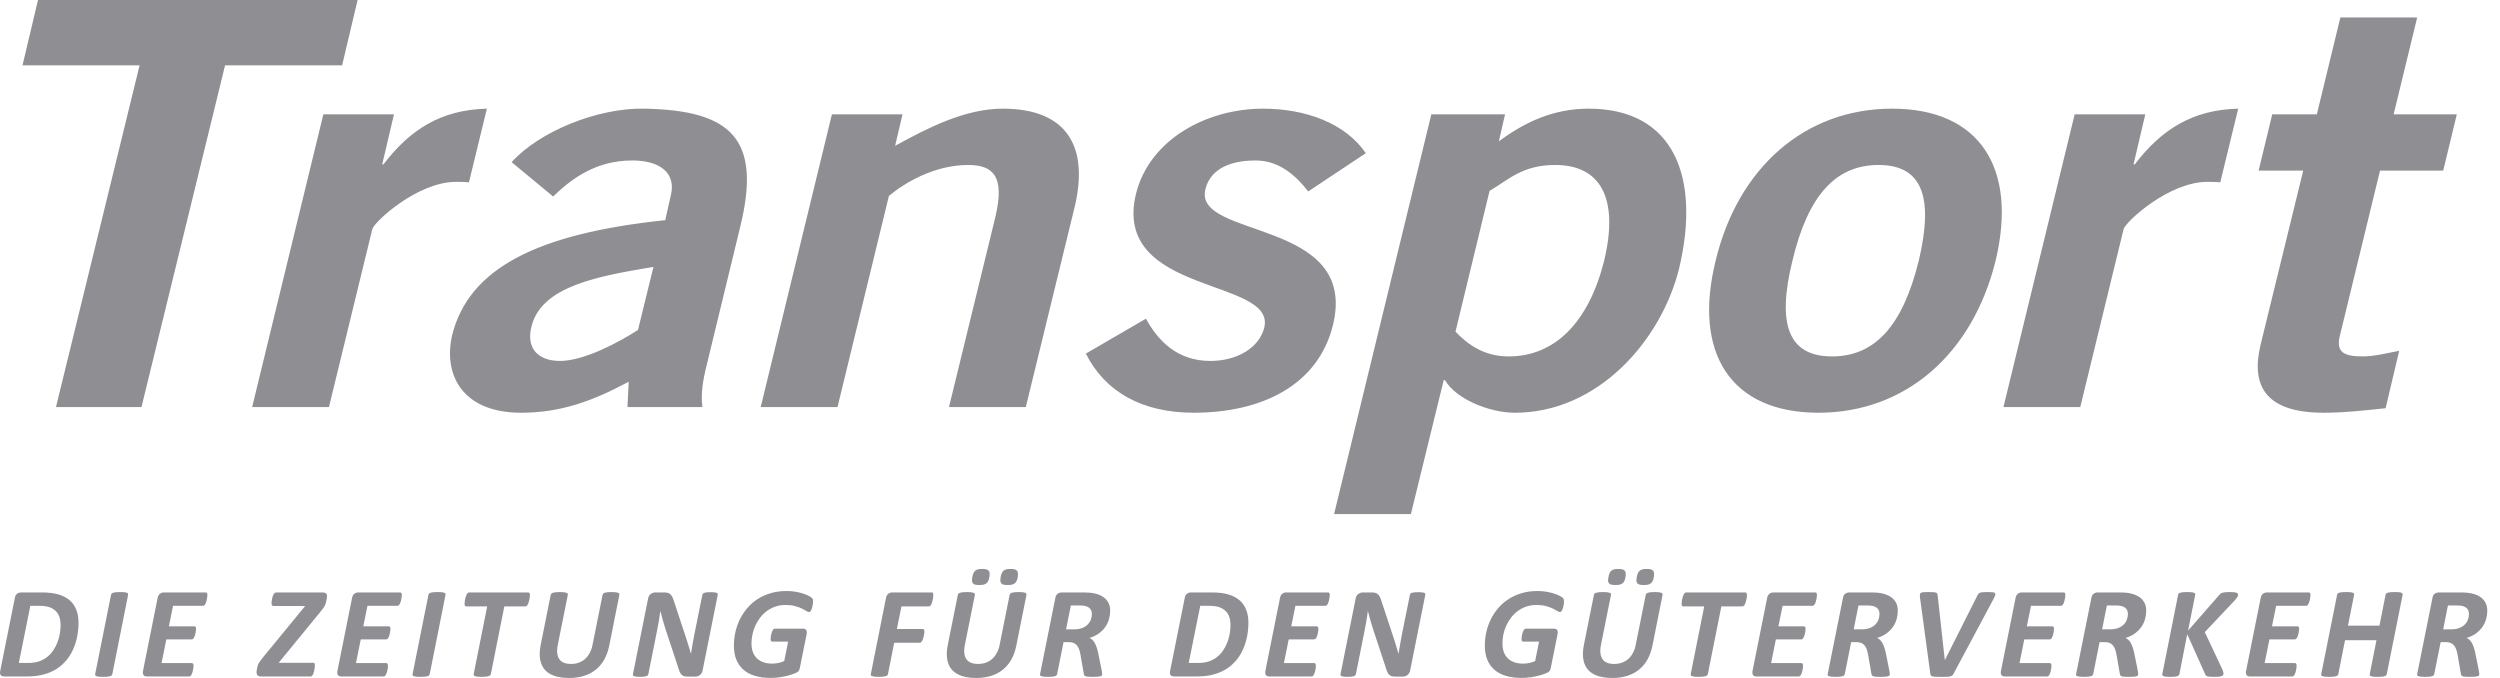 <svg width="118" height="32" viewBox="0 0 118 32" fill="none" xmlns="http://www.w3.org/2000/svg">
<path d="M116.491 29.237C116.461 29.322 116.414 29.399 116.348 29.468C116.283 29.538 116.197 29.594 116.091 29.638C115.985 29.682 115.855 29.704 115.702 29.704H115.318L115.542 28.579H115.999C116.095 28.579 116.177 28.589 116.246 28.608C116.314 28.628 116.37 28.655 116.413 28.691C116.456 28.727 116.487 28.769 116.506 28.818C116.526 28.867 116.535 28.921 116.535 28.978C116.535 29.066 116.521 29.152 116.491 29.237ZM117.314 28.445C117.257 28.336 117.175 28.246 117.069 28.175C116.963 28.103 116.834 28.05 116.684 28.015C116.534 27.98 116.366 27.963 116.18 27.963H115.116C115.043 27.963 114.978 27.983 114.922 28.023C114.865 28.063 114.829 28.128 114.813 28.218L114.089 31.823C114.083 31.845 114.085 31.864 114.095 31.879C114.106 31.895 114.125 31.907 114.153 31.918C114.182 31.928 114.221 31.935 114.271 31.941C114.321 31.946 114.385 31.948 114.463 31.948C114.541 31.948 114.606 31.946 114.659 31.941C114.712 31.936 114.756 31.928 114.789 31.918C114.823 31.907 114.848 31.894 114.865 31.878L114.895 31.823L115.199 30.308H115.45C115.536 30.308 115.61 30.321 115.672 30.347C115.735 30.372 115.788 30.411 115.83 30.463C115.873 30.515 115.908 30.58 115.936 30.658C115.964 30.735 115.985 30.825 116.002 30.927L116.155 31.807C116.16 31.832 116.166 31.853 116.175 31.872C116.184 31.89 116.203 31.905 116.232 31.916C116.26 31.928 116.301 31.936 116.353 31.941C116.405 31.946 116.474 31.948 116.56 31.948C116.652 31.948 116.728 31.947 116.788 31.942C116.848 31.938 116.896 31.931 116.931 31.922C116.966 31.913 116.989 31.902 117.002 31.887L117.023 31.835C117.023 31.81 117.02 31.78 117.015 31.745C117.01 31.709 117.003 31.669 116.995 31.624L116.833 30.817C116.789 30.617 116.735 30.459 116.669 30.344C116.602 30.228 116.52 30.151 116.422 30.112C116.599 30.057 116.75 29.984 116.874 29.892C116.998 29.799 117.098 29.696 117.176 29.582C117.253 29.467 117.31 29.346 117.346 29.217C117.382 29.088 117.4 28.959 117.4 28.828C117.4 28.68 117.371 28.553 117.314 28.445ZM113.405 28.07L113.397 28.015C113.388 27.999 113.369 27.986 113.34 27.975C113.312 27.965 113.272 27.957 113.221 27.952C113.17 27.947 113.105 27.945 113.028 27.945C112.95 27.945 112.885 27.947 112.832 27.952C112.779 27.957 112.736 27.965 112.703 27.975C112.67 27.986 112.646 27.999 112.629 28.015L112.599 28.07L112.311 29.53H110.824L111.115 28.07L111.107 28.015C111.098 27.999 111.079 27.986 111.051 27.975C111.022 27.965 110.982 27.957 110.931 27.952C110.88 27.947 110.816 27.945 110.738 27.945C110.66 27.945 110.595 27.947 110.542 27.952C110.488 27.957 110.446 27.965 110.413 27.975C110.38 27.986 110.356 27.999 110.339 28.015L110.312 28.07L109.561 31.823L109.567 31.878C109.577 31.894 109.596 31.907 109.625 31.918C109.654 31.928 109.693 31.935 109.743 31.941C109.793 31.946 109.858 31.948 109.938 31.948C110.015 31.948 110.08 31.946 110.133 31.941C110.185 31.936 110.228 31.928 110.261 31.918C110.295 31.907 110.32 31.894 110.337 31.878L110.367 31.823L110.686 30.216H112.17L111.851 31.823L111.857 31.878C111.867 31.894 111.886 31.907 111.914 31.918C111.941 31.928 111.98 31.935 112.032 31.941C112.083 31.946 112.147 31.948 112.225 31.948C112.302 31.948 112.368 31.946 112.421 31.941C112.474 31.936 112.517 31.928 112.55 31.918C112.582 31.907 112.607 31.894 112.623 31.878L112.654 31.823L113.405 28.07ZM108.975 27.963H107C106.933 27.963 106.872 27.983 106.816 28.023C106.761 28.063 106.724 28.128 106.706 28.218L106.013 31.675C106.005 31.721 106.004 31.759 106.01 31.791C106.016 31.822 106.028 31.849 106.045 31.87C106.063 31.892 106.085 31.907 106.111 31.916C106.138 31.925 106.167 31.93 106.2 31.93H108.193C108.219 31.93 108.243 31.92 108.263 31.899C108.284 31.879 108.302 31.852 108.317 31.818C108.332 31.784 108.345 31.748 108.355 31.709C108.365 31.67 108.374 31.632 108.381 31.594C108.388 31.556 108.393 31.522 108.395 31.492C108.397 31.461 108.398 31.438 108.398 31.424C108.398 31.383 108.392 31.352 108.38 31.331C108.368 31.309 108.349 31.298 108.325 31.298H106.89L107.117 30.179H108.315C108.34 30.179 108.362 30.169 108.383 30.149C108.403 30.128 108.421 30.102 108.436 30.069C108.452 30.036 108.464 30 108.475 29.962C108.485 29.923 108.493 29.885 108.499 29.847C108.506 29.809 108.51 29.775 108.513 29.746C108.516 29.716 108.518 29.694 108.518 29.68C108.518 29.643 108.512 29.614 108.499 29.594C108.487 29.574 108.467 29.563 108.438 29.563H107.237L107.433 28.595H108.849C108.874 28.595 108.896 28.583 108.918 28.561C108.939 28.538 108.958 28.51 108.973 28.476C108.989 28.443 109.001 28.405 109.012 28.364C109.022 28.324 109.03 28.284 109.036 28.247C109.042 28.209 109.047 28.174 109.05 28.144C109.053 28.113 109.055 28.092 109.055 28.079C109.054 28.002 109.028 27.963 108.975 27.963ZM105.621 28.017C105.61 28.002 105.59 27.988 105.561 27.977C105.532 27.966 105.492 27.957 105.44 27.952C105.388 27.947 105.321 27.945 105.239 27.945C105.16 27.945 105.093 27.947 105.04 27.952C104.987 27.957 104.942 27.965 104.905 27.975C104.868 27.986 104.838 28 104.815 28.018C104.791 28.037 104.769 28.058 104.749 28.083L103.277 29.766L103.614 28.071C103.618 28.048 103.615 28.029 103.605 28.014C103.595 27.998 103.576 27.986 103.547 27.976C103.518 27.965 103.479 27.958 103.429 27.953C103.379 27.948 103.315 27.945 103.237 27.945C103.158 27.945 103.092 27.948 103.04 27.953C102.988 27.958 102.945 27.965 102.911 27.976C102.877 27.986 102.852 27.998 102.836 28.014C102.82 28.029 102.811 28.048 102.808 28.071L102.06 31.82C102.054 31.842 102.056 31.861 102.066 31.876C102.076 31.892 102.096 31.905 102.125 31.916C102.153 31.927 102.192 31.935 102.242 31.941C102.292 31.946 102.358 31.948 102.437 31.948C102.515 31.948 102.58 31.946 102.632 31.941C102.684 31.936 102.727 31.927 102.761 31.916C102.794 31.905 102.819 31.891 102.836 31.876C102.852 31.861 102.862 31.842 102.867 31.82L103.237 29.931L104.078 31.81C104.086 31.835 104.097 31.856 104.111 31.875C104.126 31.893 104.148 31.908 104.179 31.918C104.209 31.928 104.251 31.936 104.305 31.941C104.358 31.946 104.427 31.948 104.513 31.948C104.599 31.948 104.67 31.945 104.726 31.939C104.782 31.933 104.827 31.924 104.859 31.912C104.892 31.899 104.915 31.884 104.928 31.864C104.942 31.845 104.948 31.821 104.948 31.792C104.948 31.768 104.944 31.741 104.936 31.711C104.928 31.681 104.915 31.646 104.899 31.605L104.066 29.836L105.469 28.35C105.528 28.284 105.571 28.231 105.598 28.19C105.624 28.149 105.638 28.111 105.638 28.074C105.638 28.051 105.632 28.032 105.621 28.017ZM100.392 29.237C100.363 29.322 100.315 29.399 100.25 29.468C100.184 29.538 100.099 29.594 99.993 29.638C99.886 29.682 99.756 29.704 99.603 29.704H99.22L99.444 28.579H99.901C99.996 28.579 100.079 28.589 100.147 28.608C100.216 28.628 100.272 28.655 100.315 28.691C100.357 28.727 100.388 28.769 100.408 28.818C100.427 28.867 100.437 28.921 100.437 28.978C100.437 29.066 100.422 29.152 100.392 29.237ZM101.215 28.445C101.158 28.336 101.076 28.246 100.97 28.175C100.864 28.103 100.736 28.05 100.585 28.015C100.435 27.98 100.267 27.963 100.081 27.963H99.017C98.944 27.963 98.879 27.983 98.823 28.023C98.766 28.063 98.73 28.128 98.714 28.218L97.991 31.823C97.984 31.845 97.986 31.864 97.996 31.879C98.007 31.895 98.026 31.907 98.055 31.918C98.083 31.928 98.123 31.935 98.173 31.941C98.223 31.946 98.287 31.948 98.364 31.948C98.442 31.948 98.507 31.946 98.561 31.941C98.614 31.936 98.657 31.928 98.691 31.918C98.725 31.907 98.75 31.894 98.766 31.878L98.797 31.823L99.1 30.308H99.352C99.438 30.308 99.511 30.321 99.574 30.347C99.636 30.372 99.689 30.411 99.732 30.463C99.775 30.515 99.81 30.58 99.837 30.658C99.865 30.735 99.887 30.825 99.903 30.927L100.057 31.807C100.061 31.832 100.068 31.853 100.077 31.872C100.086 31.89 100.105 31.905 100.133 31.916C100.162 31.928 100.202 31.936 100.254 31.941C100.307 31.946 100.376 31.948 100.461 31.948C100.553 31.948 100.629 31.947 100.69 31.942C100.75 31.938 100.797 31.931 100.832 31.922C100.867 31.913 100.891 31.902 100.904 31.887L100.924 31.835C100.924 31.81 100.921 31.78 100.916 31.745C100.911 31.709 100.904 31.669 100.897 31.624L100.734 30.817C100.691 30.617 100.637 30.459 100.57 30.344C100.504 30.228 100.421 30.151 100.323 30.112C100.501 30.057 100.652 29.984 100.775 29.892C100.899 29.799 101 29.696 101.078 29.582C101.155 29.467 101.212 29.346 101.248 29.217C101.283 29.088 101.301 28.959 101.301 28.828C101.301 28.68 101.273 28.553 101.215 28.445ZM97.405 27.963H95.43C95.363 27.963 95.302 27.983 95.246 28.023C95.191 28.063 95.154 28.128 95.136 28.218L94.443 31.675C94.435 31.721 94.434 31.759 94.44 31.791C94.446 31.822 94.458 31.849 94.475 31.87C94.493 31.892 94.514 31.907 94.541 31.916C94.568 31.925 94.597 31.93 94.63 31.93H96.623C96.649 31.93 96.673 31.92 96.693 31.899C96.713 31.879 96.731 31.852 96.747 31.818C96.762 31.784 96.775 31.748 96.785 31.709C96.795 31.67 96.804 31.632 96.811 31.594C96.818 31.556 96.823 31.522 96.825 31.492C96.827 31.461 96.828 31.438 96.828 31.424C96.828 31.383 96.822 31.352 96.81 31.331C96.797 31.309 96.779 31.298 96.754 31.298H95.32L95.546 30.179H96.745C96.77 30.179 96.792 30.169 96.812 30.149C96.833 30.128 96.851 30.102 96.866 30.069C96.882 30.036 96.894 30 96.904 29.962C96.915 29.923 96.923 29.885 96.929 29.847C96.935 29.809 96.94 29.775 96.943 29.746C96.946 29.716 96.948 29.694 96.948 29.68C96.948 29.643 96.942 29.614 96.929 29.594C96.917 29.574 96.897 29.563 96.868 29.563H95.666L95.863 28.595H97.279C97.303 28.595 97.326 28.583 97.348 28.561C97.369 28.538 97.388 28.51 97.403 28.476C97.418 28.443 97.431 28.405 97.441 28.364C97.451 28.324 97.46 28.284 97.466 28.247C97.472 28.209 97.477 28.174 97.48 28.144C97.483 28.113 97.485 28.092 97.485 28.079C97.484 28.002 97.457 27.963 97.405 27.963ZM94.093 28.273C94.132 28.199 94.159 28.14 94.173 28.097C94.187 28.053 94.185 28.02 94.167 27.997C94.148 27.974 94.112 27.96 94.057 27.954C94.001 27.948 93.925 27.945 93.827 27.945C93.735 27.945 93.66 27.947 93.604 27.951C93.548 27.955 93.503 27.962 93.469 27.972C93.436 27.983 93.41 27.997 93.391 28.017C93.373 28.036 93.356 28.06 93.342 28.089L91.8 31.154H91.794L91.457 28.101C91.453 28.068 91.447 28.042 91.439 28.021C91.431 28.001 91.412 27.985 91.382 27.974C91.353 27.963 91.309 27.955 91.254 27.951C91.197 27.947 91.119 27.945 91.019 27.945C90.919 27.945 90.841 27.947 90.784 27.952C90.728 27.957 90.687 27.969 90.66 27.986C90.633 28.004 90.619 28.029 90.617 28.063C90.615 28.097 90.617 28.141 90.623 28.196L91.108 31.78C91.112 31.819 91.12 31.849 91.133 31.872C91.147 31.894 91.172 31.911 91.209 31.922C91.245 31.934 91.3 31.941 91.371 31.944C91.443 31.947 91.538 31.948 91.659 31.948C91.764 31.948 91.848 31.947 91.912 31.944C91.977 31.941 92.028 31.934 92.067 31.922C92.106 31.911 92.136 31.895 92.156 31.873C92.176 31.852 92.196 31.824 92.214 31.789L94.093 28.273ZM88.667 29.237C88.638 29.322 88.59 29.399 88.525 29.468C88.46 29.538 88.374 29.594 88.268 29.638C88.161 29.682 88.031 29.704 87.878 29.704H87.495L87.719 28.579H88.176C88.272 28.579 88.354 28.589 88.423 28.608C88.491 28.628 88.547 28.655 88.589 28.691C88.632 28.727 88.664 28.769 88.683 28.818C88.702 28.867 88.712 28.921 88.712 28.978C88.712 29.066 88.697 29.152 88.667 29.237ZM89.491 28.445C89.433 28.336 89.352 28.246 89.245 28.175C89.139 28.103 89.011 28.05 88.86 28.015C88.71 27.98 88.542 27.963 88.356 27.963H87.292C87.219 27.963 87.154 27.983 87.098 28.023C87.042 28.063 87.005 28.128 86.989 28.218L86.266 31.823C86.26 31.845 86.261 31.864 86.272 31.879C86.282 31.895 86.301 31.907 86.33 31.918C86.359 31.928 86.398 31.935 86.448 31.941C86.498 31.946 86.562 31.948 86.639 31.948C86.717 31.948 86.782 31.946 86.836 31.941C86.889 31.936 86.932 31.928 86.966 31.918C87 31.907 87.025 31.894 87.041 31.878L87.072 31.823L87.375 30.308H87.627C87.712 30.308 87.787 30.321 87.849 30.347C87.911 30.372 87.964 30.411 88.007 30.463C88.05 30.515 88.085 30.58 88.112 30.658C88.14 30.735 88.162 30.825 88.178 30.927L88.332 31.807C88.336 31.832 88.342 31.853 88.352 31.872C88.361 31.89 88.38 31.905 88.408 31.916C88.437 31.928 88.477 31.936 88.529 31.941C88.582 31.946 88.65 31.948 88.736 31.948C88.828 31.948 88.904 31.947 88.964 31.942C89.025 31.938 89.072 31.931 89.107 31.922C89.142 31.913 89.166 31.902 89.179 31.887L89.199 31.835C89.199 31.81 89.196 31.78 89.191 31.745C89.186 31.709 89.179 31.669 89.171 31.624L89.009 30.817C88.966 30.617 88.911 30.459 88.845 30.344C88.778 30.228 88.696 30.151 88.598 30.112C88.776 30.057 88.927 29.984 89.05 29.892C89.174 29.799 89.275 29.696 89.352 29.582C89.43 29.467 89.487 29.346 89.522 29.217C89.558 29.088 89.576 28.959 89.576 28.828C89.576 28.68 89.548 28.553 89.491 28.445ZM85.68 27.963H83.705C83.638 27.963 83.577 27.983 83.521 28.023C83.466 28.063 83.429 28.128 83.411 28.218L82.718 31.675C82.71 31.721 82.709 31.759 82.715 31.791C82.721 31.822 82.733 31.849 82.75 31.87C82.768 31.892 82.79 31.907 82.816 31.916C82.843 31.925 82.872 31.93 82.905 31.93H84.897C84.924 31.93 84.948 31.92 84.968 31.899C84.988 31.879 85.006 31.852 85.022 31.818C85.037 31.784 85.05 31.748 85.06 31.709C85.07 31.67 85.079 31.632 85.086 31.594C85.093 31.556 85.098 31.522 85.1 31.492C85.102 31.461 85.103 31.438 85.103 31.424C85.103 31.383 85.097 31.352 85.085 31.331C85.073 31.309 85.054 31.298 85.029 31.298H83.595L83.821 30.179H85.02C85.045 30.179 85.067 30.169 85.088 30.149C85.108 30.128 85.126 30.102 85.141 30.069C85.157 30.036 85.169 30 85.18 29.962C85.19 29.923 85.198 29.885 85.204 29.847C85.21 29.809 85.215 29.775 85.218 29.746C85.222 29.716 85.223 29.694 85.223 29.68C85.223 29.643 85.217 29.614 85.205 29.594C85.192 29.574 85.172 29.563 85.143 29.563H83.941L84.138 28.595H85.554C85.578 28.595 85.601 28.583 85.623 28.561C85.644 28.538 85.662 28.51 85.678 28.476C85.693 28.443 85.706 28.405 85.716 28.364C85.726 28.324 85.735 28.284 85.741 28.247C85.747 28.209 85.751 28.174 85.755 28.144C85.758 28.113 85.76 28.092 85.76 28.079C85.759 28.002 85.733 27.963 85.68 27.963ZM82.436 27.997C82.422 27.974 82.404 27.963 82.379 27.963H79.584C79.559 27.963 79.537 27.974 79.516 27.995C79.496 28.017 79.478 28.045 79.461 28.08C79.445 28.115 79.431 28.153 79.419 28.195C79.408 28.237 79.399 28.278 79.392 28.317C79.385 28.357 79.38 28.393 79.377 28.425C79.373 28.456 79.372 28.48 79.372 28.497C79.372 28.536 79.377 28.566 79.389 28.589C79.4 28.611 79.421 28.622 79.452 28.622H80.439L79.801 31.82L79.809 31.875C79.818 31.891 79.836 31.904 79.864 31.915C79.891 31.925 79.931 31.933 79.982 31.939C80.033 31.945 80.097 31.948 80.175 31.948C80.255 31.948 80.321 31.945 80.373 31.939C80.425 31.933 80.468 31.925 80.501 31.915C80.535 31.904 80.56 31.891 80.577 31.875L80.61 31.82L81.248 28.622H82.244C82.269 28.622 82.292 28.611 82.314 28.589C82.335 28.566 82.353 28.538 82.368 28.503C82.384 28.468 82.397 28.43 82.408 28.388C82.42 28.346 82.429 28.306 82.436 28.267C82.443 28.228 82.448 28.193 82.451 28.161C82.455 28.129 82.456 28.106 82.456 28.092C82.456 28.051 82.449 28.019 82.436 27.997ZM76.734 27.056C76.729 27.005 76.713 26.964 76.685 26.935C76.658 26.905 76.62 26.884 76.572 26.872C76.524 26.859 76.463 26.854 76.39 26.854C76.312 26.854 76.246 26.859 76.192 26.872C76.138 26.884 76.093 26.905 76.057 26.935C76.021 26.964 75.992 27.005 75.97 27.056C75.947 27.107 75.93 27.17 75.918 27.246C75.903 27.317 75.898 27.377 75.902 27.423C75.906 27.471 75.922 27.508 75.948 27.537C75.975 27.565 76.013 27.585 76.062 27.597C76.111 27.608 76.174 27.613 76.252 27.613C76.323 27.613 76.386 27.608 76.44 27.597C76.494 27.585 76.54 27.565 76.578 27.537C76.616 27.508 76.646 27.471 76.668 27.423C76.691 27.377 76.708 27.317 76.721 27.246C76.735 27.17 76.74 27.107 76.734 27.056ZM78.071 27.056C78.066 27.005 78.05 26.964 78.024 26.935C77.997 26.905 77.959 26.884 77.91 26.872C77.861 26.859 77.8 26.854 77.726 26.854C77.648 26.854 77.583 26.859 77.53 26.872C77.477 26.884 77.431 26.905 77.395 26.935C77.358 26.964 77.329 27.005 77.307 27.056C77.286 27.107 77.268 27.17 77.254 27.246C77.241 27.317 77.237 27.377 77.241 27.423C77.246 27.471 77.261 27.508 77.287 27.537C77.314 27.565 77.351 27.585 77.399 27.597C77.447 27.608 77.51 27.613 77.588 27.613C77.661 27.613 77.725 27.608 77.778 27.597C77.831 27.585 77.876 27.565 77.914 27.537C77.952 27.508 77.982 27.471 78.006 27.423C78.03 27.377 78.047 27.317 78.06 27.246C78.073 27.17 78.076 27.107 78.071 27.056ZM78.474 28.073L78.466 28.018C78.457 28.002 78.438 27.988 78.41 27.978C78.382 27.968 78.343 27.96 78.294 27.954C78.245 27.948 78.181 27.945 78.103 27.945C78.026 27.945 77.96 27.948 77.907 27.954C77.854 27.96 77.812 27.968 77.78 27.978C77.748 27.988 77.725 28.002 77.71 28.018L77.68 28.073L77.205 30.446C77.177 30.587 77.132 30.713 77.072 30.823C77.012 30.934 76.939 31.027 76.853 31.104C76.767 31.18 76.668 31.238 76.557 31.278C76.445 31.318 76.324 31.338 76.194 31.338C76.065 31.338 75.954 31.321 75.862 31.285C75.77 31.249 75.697 31.194 75.644 31.119C75.589 31.044 75.555 30.95 75.54 30.835C75.526 30.721 75.535 30.585 75.568 30.428L76.04 28.073L76.032 28.018C76.023 28.002 76.005 27.988 75.976 27.978C75.948 27.968 75.908 27.96 75.856 27.954C75.805 27.948 75.741 27.945 75.663 27.945C75.584 27.945 75.517 27.948 75.466 27.954C75.414 27.96 75.37 27.968 75.337 27.978C75.303 27.988 75.279 28.002 75.263 28.018L75.234 28.073L74.762 30.428C74.709 30.687 74.699 30.916 74.731 31.113C74.764 31.31 74.837 31.474 74.949 31.605C75.062 31.736 75.214 31.834 75.407 31.901C75.6 31.967 75.832 32 76.102 32C76.355 32 76.586 31.968 76.796 31.904C77.005 31.84 77.191 31.743 77.352 31.614C77.514 31.486 77.649 31.326 77.757 31.135C77.865 30.944 77.945 30.721 77.996 30.468L78.474 28.073ZM73.809 28.288C73.801 28.262 73.785 28.238 73.761 28.216C73.738 28.195 73.691 28.164 73.619 28.126C73.547 28.087 73.459 28.05 73.354 28.017C73.248 27.983 73.129 27.954 72.996 27.931C72.863 27.907 72.722 27.896 72.573 27.896C72.303 27.896 72.055 27.93 71.828 27.996C71.602 28.062 71.395 28.154 71.211 28.273C71.025 28.391 70.863 28.532 70.723 28.694C70.583 28.857 70.466 29.034 70.371 29.225C70.275 29.416 70.204 29.618 70.156 29.83C70.108 30.043 70.084 30.259 70.084 30.48C70.084 30.725 70.121 30.942 70.197 31.13C70.273 31.317 70.384 31.477 70.53 31.607C70.676 31.736 70.857 31.834 71.074 31.899C71.291 31.965 71.541 31.997 71.825 31.997C71.976 31.997 72.124 31.986 72.269 31.964C72.415 31.941 72.546 31.914 72.663 31.881C72.781 31.848 72.88 31.815 72.962 31.781C73.044 31.747 73.096 31.718 73.118 31.694C73.139 31.672 73.155 31.646 73.168 31.619C73.18 31.591 73.19 31.558 73.198 31.519L73.517 29.931C73.533 29.849 73.527 29.786 73.499 29.741C73.47 29.696 73.422 29.674 73.354 29.674H72.015C71.992 29.674 71.972 29.683 71.953 29.701C71.935 29.72 71.918 29.743 71.903 29.772C71.888 29.8 71.875 29.833 71.865 29.87C71.854 29.906 71.846 29.943 71.839 29.979C71.832 30.014 71.826 30.049 71.822 30.081C71.817 30.114 71.816 30.14 71.816 30.161C71.816 30.204 71.823 30.235 71.837 30.255C71.852 30.274 71.871 30.284 71.895 30.284H72.644L72.46 31.2C72.376 31.241 72.285 31.272 72.187 31.292C72.089 31.313 71.989 31.323 71.89 31.323C71.74 31.323 71.605 31.302 71.485 31.262C71.364 31.221 71.261 31.16 71.177 31.081C71.092 31.001 71.027 30.902 70.982 30.783C70.937 30.665 70.915 30.527 70.915 30.369C70.915 30.229 70.93 30.085 70.96 29.94C70.991 29.795 71.037 29.655 71.1 29.521C71.162 29.386 71.239 29.26 71.33 29.142C71.421 29.024 71.526 28.922 71.645 28.835C71.765 28.748 71.897 28.68 72.043 28.63C72.188 28.58 72.347 28.555 72.521 28.555C72.695 28.555 72.845 28.572 72.971 28.607C73.098 28.642 73.205 28.68 73.293 28.723C73.381 28.766 73.453 28.805 73.508 28.84C73.563 28.875 73.606 28.892 73.637 28.892L73.691 28.863C73.708 28.843 73.724 28.818 73.738 28.787C73.752 28.757 73.764 28.723 73.775 28.685C73.785 28.647 73.793 28.609 73.801 28.571C73.808 28.534 73.813 28.498 73.816 28.465C73.819 28.433 73.82 28.406 73.82 28.386C73.821 28.348 73.817 28.315 73.809 28.288ZM67.275 28.07L67.269 28.017C67.261 28.001 67.244 27.989 67.22 27.98C67.196 27.971 67.16 27.964 67.113 27.958C67.066 27.953 67.007 27.951 66.935 27.951C66.863 27.951 66.804 27.953 66.757 27.958C66.71 27.963 66.672 27.971 66.642 27.98C66.613 27.989 66.591 28.001 66.576 28.017L66.549 28.07L66.172 29.94C66.143 30.087 66.115 30.239 66.088 30.396C66.06 30.552 66.035 30.703 66.012 30.851H66.006C65.971 30.738 65.938 30.626 65.907 30.514C65.875 30.401 65.84 30.288 65.801 30.174L65.209 28.386C65.187 28.309 65.163 28.243 65.137 28.19C65.112 28.137 65.082 28.094 65.049 28.06C65.014 28.026 64.974 28.002 64.925 27.986C64.878 27.971 64.82 27.963 64.752 27.963H64.332C64.251 27.963 64.177 27.987 64.112 28.035C64.046 28.083 64.005 28.155 63.986 28.252L63.272 31.82L63.273 31.875C63.28 31.891 63.296 31.904 63.321 31.915C63.345 31.925 63.381 31.933 63.426 31.939C63.472 31.945 63.532 31.948 63.603 31.948C63.674 31.948 63.734 31.945 63.782 31.939C63.83 31.933 63.869 31.925 63.9 31.915C63.931 31.904 63.954 31.891 63.969 31.875L63.998 31.82L64.403 29.793C64.436 29.636 64.465 29.479 64.492 29.323C64.518 29.166 64.542 29.007 64.562 28.846H64.568C64.603 28.983 64.639 29.121 64.677 29.26C64.715 29.399 64.756 29.537 64.801 29.674L65.387 31.445C65.415 31.544 65.443 31.624 65.469 31.688C65.496 31.751 65.526 31.801 65.56 31.838C65.594 31.875 65.634 31.9 65.681 31.915C65.728 31.929 65.788 31.936 65.862 31.936H66.205C66.246 31.936 66.285 31.93 66.323 31.919C66.361 31.908 66.396 31.89 66.428 31.866C66.459 31.841 66.487 31.81 66.51 31.774C66.534 31.737 66.55 31.695 66.558 31.648L67.275 28.07ZM62.685 27.963H60.711C60.644 27.963 60.582 27.983 60.527 28.023C60.472 28.063 60.435 28.128 60.417 28.218L59.724 31.675C59.715 31.721 59.715 31.759 59.721 31.791C59.727 31.822 59.739 31.849 59.756 31.87C59.773 31.892 59.795 31.907 59.822 31.916C59.848 31.925 59.878 31.93 59.91 31.93H61.903C61.93 31.93 61.953 31.92 61.974 31.899C61.994 31.879 62.012 31.852 62.027 31.818C62.042 31.784 62.055 31.748 62.066 31.709C62.076 31.67 62.084 31.632 62.092 31.594C62.099 31.556 62.103 31.522 62.105 31.492C62.107 31.461 62.108 31.438 62.108 31.424C62.108 31.383 62.103 31.352 62.09 31.331C62.078 31.309 62.06 31.298 62.035 31.298H60.6L60.827 30.179H62.026C62.05 30.179 62.073 30.169 62.093 30.149C62.113 30.128 62.132 30.102 62.147 30.069C62.162 30.036 62.175 30 62.185 29.962C62.195 29.923 62.203 29.885 62.209 29.847C62.216 29.809 62.22 29.775 62.224 29.746C62.227 29.716 62.228 29.694 62.228 29.68C62.228 29.643 62.222 29.614 62.21 29.594C62.197 29.574 62.177 29.563 62.148 29.563H60.947L61.143 28.595H62.559C62.584 28.595 62.607 28.583 62.628 28.561C62.65 28.538 62.668 28.51 62.684 28.476C62.699 28.443 62.711 28.405 62.721 28.364C62.732 28.324 62.74 28.284 62.746 28.247C62.752 28.209 62.757 28.174 62.76 28.144C62.763 28.113 62.765 28.092 62.765 28.079C62.765 28.002 62.738 27.963 62.685 27.963ZM58.045 29.897C58.023 30.037 57.986 30.173 57.936 30.305C57.886 30.438 57.822 30.564 57.743 30.683C57.664 30.803 57.569 30.909 57.458 31C57.347 31.09 57.218 31.162 57.072 31.214C56.926 31.266 56.745 31.292 56.531 31.292H56.108L56.651 28.595H57.07C57.275 28.595 57.438 28.617 57.559 28.662C57.681 28.707 57.781 28.769 57.858 28.849C57.936 28.928 57.992 29.024 58.027 29.134C58.062 29.244 58.079 29.364 58.079 29.492C58.079 29.624 58.068 29.759 58.045 29.897ZM58.819 28.777C58.749 28.598 58.643 28.449 58.5 28.328C58.358 28.207 58.182 28.116 57.97 28.055C57.759 27.994 57.495 27.963 57.181 27.963H56.224C56.149 27.963 56.083 27.983 56.028 28.023C55.973 28.063 55.937 28.128 55.921 28.218L55.228 31.675C55.218 31.725 55.216 31.765 55.223 31.798C55.23 31.831 55.244 31.857 55.263 31.876C55.283 31.896 55.307 31.91 55.337 31.918C55.366 31.926 55.398 31.93 55.43 31.93H56.439C56.719 31.93 56.96 31.907 57.162 31.863C57.364 31.818 57.547 31.755 57.708 31.674C57.869 31.593 58.012 31.498 58.136 31.387C58.259 31.277 58.366 31.158 58.456 31.03C58.546 30.902 58.621 30.769 58.681 30.629C58.742 30.488 58.789 30.348 58.825 30.206C58.861 30.064 58.887 29.924 58.902 29.787C58.917 29.65 58.925 29.52 58.925 29.398C58.925 29.163 58.89 28.956 58.819 28.777ZM51.492 29.237C51.462 29.322 51.414 29.399 51.349 29.468C51.283 29.538 51.198 29.594 51.092 29.638C50.985 29.682 50.855 29.704 50.702 29.704H50.319L50.543 28.579H50.999C51.096 28.579 51.178 28.589 51.246 28.608C51.315 28.628 51.37 28.655 51.413 28.691C51.456 28.727 51.487 28.769 51.507 28.818C51.526 28.867 51.536 28.921 51.536 28.978C51.536 29.066 51.521 29.152 51.492 29.237ZM52.315 28.445C52.257 28.336 52.176 28.246 52.069 28.175C51.963 28.103 51.835 28.05 51.684 28.015C51.534 27.98 51.366 27.963 51.18 27.963H50.117C50.043 27.963 49.978 27.983 49.922 28.023C49.866 28.063 49.829 28.128 49.813 28.218L49.09 31.823C49.084 31.845 49.086 31.864 49.096 31.879C49.106 31.895 49.126 31.907 49.154 31.918C49.183 31.928 49.222 31.935 49.272 31.941C49.322 31.946 49.386 31.948 49.464 31.948C49.541 31.948 49.607 31.946 49.66 31.941C49.713 31.936 49.756 31.928 49.79 31.918C49.824 31.907 49.849 31.894 49.865 31.878L49.896 31.823L50.199 30.308H50.451C50.537 30.308 50.611 30.321 50.673 30.347C50.735 30.372 50.788 30.411 50.831 30.463C50.874 30.515 50.909 30.58 50.937 30.658C50.964 30.735 50.986 30.825 51.003 30.927L51.156 31.807C51.16 31.832 51.167 31.853 51.176 31.872C51.185 31.89 51.204 31.905 51.233 31.916C51.261 31.928 51.301 31.936 51.353 31.941C51.406 31.946 51.475 31.948 51.56 31.948C51.652 31.948 51.728 31.947 51.789 31.942C51.849 31.938 51.897 31.931 51.931 31.922C51.966 31.913 51.99 31.902 52.004 31.887L52.023 31.835C52.023 31.81 52.021 31.78 52.016 31.745C52.011 31.709 52.004 31.669 51.996 31.624L51.833 30.817C51.79 30.617 51.736 30.459 51.669 30.344C51.603 30.228 51.521 30.151 51.422 30.112C51.6 30.057 51.751 29.984 51.875 29.892C51.998 29.799 52.099 29.696 52.177 29.582C52.254 29.467 52.311 29.346 52.347 29.217C52.383 29.088 52.401 28.959 52.401 28.828C52.401 28.68 52.372 28.553 52.315 28.445ZM46.71 27.056C46.705 27.005 46.689 26.964 46.661 26.935C46.633 26.905 46.596 26.884 46.548 26.872C46.499 26.859 46.439 26.854 46.365 26.854C46.288 26.854 46.222 26.859 46.167 26.872C46.113 26.884 46.068 26.905 46.032 26.935C45.997 26.964 45.968 27.005 45.945 27.056C45.923 27.107 45.906 27.17 45.893 27.246C45.879 27.317 45.874 27.377 45.878 27.423C45.882 27.471 45.897 27.508 45.924 27.537C45.95 27.565 45.988 27.585 46.037 27.597C46.086 27.608 46.15 27.613 46.227 27.613C46.299 27.613 46.362 27.608 46.416 27.597C46.47 27.585 46.516 27.565 46.554 27.537C46.592 27.508 46.622 27.471 46.644 27.423C46.667 27.377 46.684 27.317 46.696 27.246C46.711 27.17 46.715 27.107 46.71 27.056ZM48.047 27.056C48.041 27.005 48.026 26.964 47.999 26.935C47.972 26.905 47.935 26.884 47.886 26.872C47.837 26.859 47.775 26.854 47.702 26.854C47.624 26.854 47.559 26.859 47.505 26.872C47.452 26.884 47.407 26.905 47.371 26.935C47.334 26.964 47.305 27.005 47.283 27.056C47.262 27.107 47.244 27.17 47.23 27.246C47.217 27.317 47.213 27.377 47.217 27.423C47.221 27.471 47.237 27.508 47.264 27.537C47.29 27.565 47.327 27.585 47.375 27.597C47.423 27.608 47.486 27.613 47.564 27.613C47.637 27.613 47.701 27.608 47.754 27.597C47.807 27.585 47.852 27.565 47.89 27.537C47.928 27.508 47.959 27.471 47.982 27.423C48.006 27.377 48.024 27.317 48.036 27.246C48.048 27.17 48.052 27.107 48.047 27.056ZM48.45 28.073L48.442 28.018C48.433 28.002 48.414 27.988 48.385 27.978C48.357 27.968 48.318 27.96 48.269 27.954C48.22 27.948 48.157 27.945 48.079 27.945C48.001 27.945 47.936 27.948 47.883 27.954C47.83 27.96 47.787 27.968 47.755 27.978C47.724 27.988 47.7 28.002 47.685 28.018L47.656 28.073L47.181 30.446C47.152 30.587 47.108 30.713 47.047 30.823C46.987 30.934 46.914 31.027 46.828 31.104C46.742 31.18 46.644 31.238 46.532 31.278C46.421 31.318 46.3 31.338 46.169 31.338C46.04 31.338 45.93 31.321 45.838 31.285C45.746 31.249 45.673 31.194 45.619 31.119C45.565 31.044 45.53 30.95 45.516 30.835C45.502 30.721 45.511 30.585 45.544 30.428L46.016 28.073L46.008 28.018C45.999 28.002 45.98 27.988 45.951 27.978C45.923 27.968 45.883 27.96 45.832 27.954C45.781 27.948 45.717 27.945 45.639 27.945C45.559 27.945 45.493 27.948 45.441 27.954C45.389 27.96 45.346 27.968 45.312 27.978C45.278 27.988 45.254 28.002 45.239 28.018L45.21 28.073L44.738 30.428C44.684 30.687 44.674 30.916 44.707 31.113C44.739 31.31 44.812 31.474 44.924 31.605C45.037 31.736 45.19 31.834 45.383 31.901C45.576 31.967 45.807 32 46.077 32C46.331 32 46.562 31.968 46.771 31.904C46.981 31.84 47.166 31.743 47.328 31.614C47.489 31.486 47.624 31.326 47.733 31.135C47.841 30.944 47.92 30.721 47.971 30.468L48.45 28.073ZM44.038 27.997C44.029 27.974 44.007 27.963 43.972 27.963H42.114C42.047 27.963 41.986 27.983 41.931 28.023C41.876 28.063 41.839 28.128 41.82 28.218L41.103 31.816C41.097 31.839 41.099 31.858 41.109 31.875C41.119 31.891 41.139 31.904 41.167 31.915C41.196 31.925 41.235 31.933 41.285 31.939C41.335 31.945 41.4 31.948 41.48 31.948C41.558 31.948 41.623 31.945 41.676 31.939C41.729 31.933 41.773 31.925 41.806 31.915C41.84 31.904 41.865 31.891 41.882 31.875C41.898 31.858 41.908 31.839 41.912 31.816L42.206 30.336H43.417C43.444 30.336 43.467 30.325 43.488 30.302C43.508 30.279 43.526 30.251 43.542 30.218C43.557 30.184 43.57 30.146 43.581 30.104C43.593 30.062 43.602 30.023 43.609 29.985C43.616 29.947 43.622 29.912 43.626 29.88C43.63 29.848 43.632 29.826 43.632 29.811C43.632 29.774 43.626 29.745 43.614 29.723C43.601 29.7 43.581 29.689 43.552 29.689H42.332L42.547 28.622H43.843C43.87 28.622 43.894 28.61 43.914 28.588C43.934 28.566 43.952 28.537 43.968 28.501C43.983 28.465 43.996 28.426 44.006 28.384C44.016 28.343 44.025 28.302 44.032 28.263C44.039 28.225 44.044 28.189 44.047 28.158C44.05 28.126 44.052 28.104 44.052 28.092C44.052 28.051 44.047 28.019 44.038 27.997ZM38.364 28.288C38.356 28.262 38.34 28.238 38.317 28.216C38.293 28.195 38.246 28.164 38.174 28.126C38.103 28.087 38.014 28.05 37.909 28.017C37.804 27.983 37.685 27.954 37.552 27.931C37.419 27.907 37.278 27.896 37.129 27.896C36.859 27.896 36.611 27.93 36.384 27.996C36.157 28.062 35.951 28.154 35.766 28.273C35.581 28.391 35.419 28.532 35.279 28.694C35.139 28.857 35.022 29.034 34.926 29.225C34.831 29.416 34.76 29.618 34.712 29.83C34.664 30.043 34.64 30.259 34.64 30.48C34.64 30.725 34.678 30.942 34.753 31.13C34.829 31.317 34.94 31.477 35.086 31.607C35.232 31.736 35.413 31.834 35.63 31.899C35.846 31.965 36.097 31.997 36.381 31.997C36.532 31.997 36.68 31.986 36.825 31.964C36.971 31.941 37.102 31.914 37.219 31.881C37.337 31.848 37.436 31.815 37.518 31.781C37.6 31.747 37.652 31.718 37.674 31.694C37.695 31.672 37.711 31.646 37.724 31.619C37.736 31.591 37.746 31.558 37.754 31.519L38.073 29.931C38.089 29.849 38.083 29.786 38.055 29.741C38.026 29.696 37.978 29.674 37.911 29.674H36.571C36.548 29.674 36.528 29.683 36.51 29.701C36.491 29.72 36.474 29.743 36.459 29.772C36.444 29.8 36.431 29.833 36.421 29.87C36.411 29.906 36.402 29.943 36.395 29.979C36.387 30.014 36.382 30.049 36.378 30.081C36.374 30.114 36.372 30.14 36.372 30.161C36.372 30.204 36.379 30.235 36.393 30.255C36.407 30.274 36.427 30.284 36.451 30.284H37.2L37.016 31.2C36.932 31.241 36.841 31.272 36.743 31.292C36.645 31.313 36.545 31.323 36.445 31.323C36.296 31.323 36.161 31.302 36.041 31.262C35.92 31.221 35.817 31.16 35.733 31.081C35.648 31.001 35.583 30.902 35.538 30.783C35.493 30.665 35.47 30.527 35.47 30.369C35.47 30.229 35.486 30.085 35.517 29.94C35.547 29.795 35.593 29.655 35.656 29.521C35.718 29.386 35.795 29.26 35.886 29.142C35.977 29.024 36.082 28.922 36.202 28.835C36.321 28.749 36.453 28.68 36.599 28.63C36.744 28.58 36.903 28.555 37.077 28.555C37.25 28.555 37.401 28.572 37.527 28.607C37.654 28.642 37.761 28.68 37.849 28.723C37.937 28.766 38.009 28.805 38.064 28.84C38.119 28.875 38.162 28.892 38.193 28.892L38.246 28.863C38.264 28.843 38.28 28.818 38.294 28.787C38.308 28.757 38.32 28.723 38.331 28.685C38.341 28.647 38.349 28.609 38.357 28.571C38.364 28.534 38.369 28.498 38.372 28.465C38.375 28.433 38.377 28.406 38.377 28.386C38.377 28.348 38.373 28.315 38.364 28.288ZM33.879 28.07L33.873 28.017C33.865 28.001 33.848 27.989 33.824 27.98C33.799 27.971 33.763 27.964 33.717 27.958C33.669 27.953 33.61 27.951 33.539 27.951C33.467 27.951 33.408 27.953 33.361 27.958C33.314 27.963 33.276 27.971 33.246 27.98C33.216 27.989 33.194 28.001 33.18 28.017L33.153 28.07L32.775 29.94C32.747 30.087 32.719 30.239 32.691 30.396C32.663 30.552 32.638 30.703 32.616 30.851H32.61C32.575 30.738 32.542 30.626 32.51 30.514C32.479 30.401 32.443 30.288 32.404 30.174L31.813 28.386C31.79 28.309 31.766 28.243 31.741 28.19C31.715 28.137 31.686 28.094 31.652 28.06C31.618 28.026 31.577 28.002 31.529 27.986C31.481 27.971 31.424 27.963 31.356 27.963H30.936C30.854 27.963 30.781 27.987 30.715 28.035C30.65 28.083 30.608 28.155 30.59 28.252L29.875 31.82L29.877 31.875C29.884 31.891 29.9 31.904 29.925 31.915C29.949 31.925 29.984 31.933 30.03 31.939C30.076 31.945 30.135 31.948 30.207 31.948C30.278 31.948 30.338 31.945 30.386 31.939C30.434 31.933 30.473 31.925 30.504 31.915C30.535 31.904 30.558 31.891 30.573 31.875L30.602 31.82L31.007 29.793C31.039 29.636 31.069 29.479 31.096 29.323C31.122 29.166 31.145 29.007 31.166 28.846H31.172C31.207 28.983 31.243 29.121 31.281 29.26C31.319 29.399 31.36 29.537 31.405 29.674L31.991 31.445C32.019 31.544 32.047 31.624 32.073 31.688C32.1 31.751 32.13 31.801 32.164 31.838C32.197 31.875 32.238 31.9 32.285 31.915C32.332 31.929 32.392 31.936 32.466 31.936H32.809C32.85 31.936 32.889 31.93 32.927 31.919C32.965 31.908 33 31.89 33.031 31.866C33.063 31.841 33.091 31.81 33.114 31.774C33.138 31.737 33.154 31.695 33.162 31.648L33.879 28.07ZM29.235 28.073L29.228 28.018C29.219 28.002 29.2 27.988 29.171 27.978C29.142 27.968 29.104 27.96 29.055 27.954C29.006 27.948 28.942 27.945 28.865 27.945C28.787 27.945 28.722 27.948 28.669 27.954C28.615 27.96 28.573 27.968 28.541 27.978C28.509 27.988 28.486 28.002 28.471 28.018L28.442 28.073L27.966 30.446C27.938 30.587 27.893 30.713 27.833 30.823C27.773 30.934 27.7 31.027 27.614 31.104C27.528 31.18 27.43 31.238 27.318 31.278C27.207 31.318 27.086 31.338 26.955 31.338C26.826 31.338 26.716 31.321 26.624 31.285C26.532 31.249 26.459 31.194 26.404 31.119C26.35 31.044 26.316 30.95 26.302 30.835C26.288 30.721 26.297 30.585 26.329 30.428L26.802 28.073L26.794 28.018C26.785 28.002 26.766 27.988 26.737 27.978C26.709 27.968 26.669 27.96 26.618 27.954C26.567 27.948 26.502 27.945 26.425 27.945C26.345 27.945 26.279 27.948 26.227 27.954C26.175 27.96 26.132 27.968 26.098 27.978C26.064 27.988 26.04 28.002 26.024 28.018L25.995 28.073L25.523 30.428C25.47 30.687 25.46 30.916 25.492 31.113C25.525 31.31 25.598 31.474 25.71 31.605C25.823 31.736 25.975 31.834 26.169 31.901C26.361 31.967 26.593 32 26.863 32C27.116 32 27.348 31.968 27.557 31.904C27.767 31.84 27.952 31.743 28.114 31.614C28.275 31.486 28.41 31.326 28.518 31.135C28.627 30.944 28.706 30.721 28.757 30.468L29.235 28.073ZM24.992 27.997C24.979 27.974 24.96 27.963 24.935 27.963H22.14C22.115 27.963 22.093 27.974 22.072 27.995C22.052 28.017 22.034 28.045 22.017 28.08C22.001 28.115 21.987 28.153 21.976 28.195C21.964 28.237 21.955 28.278 21.948 28.317C21.941 28.357 21.936 28.393 21.933 28.425C21.93 28.456 21.928 28.48 21.928 28.497C21.928 28.536 21.934 28.566 21.945 28.589C21.956 28.611 21.977 28.622 22.008 28.622H22.995L22.357 31.82L22.365 31.875C22.374 31.891 22.393 31.904 22.42 31.915C22.448 31.925 22.487 31.933 22.538 31.939C22.589 31.945 22.654 31.948 22.731 31.948C22.811 31.948 22.877 31.945 22.929 31.939C22.981 31.933 23.024 31.925 23.058 31.915C23.092 31.904 23.116 31.891 23.133 31.875L23.167 31.82L23.804 28.622H24.8C24.825 28.622 24.848 28.611 24.869 28.589C24.891 28.566 24.909 28.538 24.925 28.503C24.94 28.468 24.953 28.43 24.964 28.388C24.976 28.346 24.985 28.306 24.992 28.267C24.999 28.228 25.004 28.193 25.007 28.161C25.011 28.129 25.012 28.106 25.012 28.092C25.012 28.051 25.006 28.019 24.992 27.997ZM21.03 28.07L21.022 28.015C21.013 27.999 20.993 27.986 20.964 27.975C20.934 27.965 20.894 27.957 20.844 27.952C20.794 27.947 20.73 27.945 20.653 27.945C20.575 27.945 20.51 27.947 20.458 27.952C20.406 27.957 20.363 27.965 20.329 27.975C20.295 27.986 20.27 27.999 20.252 28.015L20.224 28.07L19.472 31.823L19.479 31.878C19.489 31.894 19.508 31.907 19.537 31.918C19.565 31.928 19.605 31.935 19.655 31.941C19.705 31.946 19.77 31.948 19.849 31.948C19.927 31.948 19.992 31.946 20.046 31.941C20.099 31.936 20.142 31.928 20.176 31.918C20.21 31.907 20.235 31.894 20.251 31.878L20.282 31.823L21.03 28.07ZM18.886 27.963H16.912C16.844 27.963 16.783 27.983 16.728 28.023C16.673 28.063 16.636 28.128 16.618 28.218L15.925 31.675C15.917 31.721 15.916 31.759 15.922 31.791C15.928 31.822 15.94 31.849 15.957 31.87C15.974 31.892 15.996 31.907 16.023 31.916C16.049 31.925 16.079 31.93 16.112 31.93H18.104C18.131 31.93 18.155 31.92 18.175 31.899C18.195 31.879 18.213 31.852 18.229 31.818C18.244 31.784 18.257 31.748 18.267 31.709C18.277 31.67 18.286 31.632 18.293 31.594C18.3 31.556 18.305 31.522 18.307 31.492C18.309 31.461 18.31 31.438 18.31 31.424C18.31 31.383 18.304 31.352 18.291 31.331C18.279 31.309 18.261 31.298 18.236 31.298H16.802L17.028 30.179H18.227C18.252 30.179 18.274 30.169 18.294 30.149C18.315 30.128 18.333 30.102 18.348 30.069C18.363 30.036 18.376 30 18.386 29.962C18.396 29.923 18.405 29.885 18.411 29.847C18.417 29.809 18.422 29.775 18.425 29.746C18.428 29.716 18.429 29.694 18.429 29.68C18.429 29.643 18.423 29.614 18.411 29.594C18.399 29.574 18.378 29.563 18.35 29.563H17.148L17.344 28.595H18.76C18.785 28.595 18.808 28.583 18.829 28.561C18.851 28.538 18.869 28.51 18.884 28.476C18.9 28.443 18.913 28.405 18.923 28.364C18.933 28.324 18.941 28.284 18.947 28.247C18.954 28.209 18.958 28.174 18.961 28.144C18.964 28.113 18.966 28.092 18.966 28.079C18.966 28.002 18.939 27.963 18.886 27.963ZM13.043 27.963C13.012 27.963 12.985 27.974 12.961 27.995C12.938 28.017 12.918 28.044 12.902 28.076C12.885 28.109 12.871 28.146 12.86 28.185C12.849 28.225 12.84 28.264 12.834 28.302C12.828 28.34 12.823 28.375 12.82 28.406C12.817 28.438 12.816 28.46 12.816 28.472C12.816 28.56 12.848 28.604 12.914 28.604H14.404L12.423 31.016C12.379 31.071 12.341 31.119 12.313 31.157C12.284 31.196 12.26 31.23 12.241 31.258C12.222 31.287 12.207 31.313 12.196 31.335C12.186 31.357 12.177 31.38 12.169 31.402C12.163 31.423 12.156 31.449 12.149 31.48C12.142 31.512 12.135 31.544 12.128 31.576C12.12 31.607 12.115 31.638 12.112 31.668C12.109 31.697 12.108 31.72 12.108 31.736C12.108 31.792 12.124 31.838 12.158 31.875C12.192 31.911 12.246 31.93 12.319 31.93H14.658C14.683 31.93 14.706 31.919 14.727 31.898C14.748 31.876 14.766 31.849 14.781 31.815C14.795 31.781 14.807 31.744 14.818 31.704C14.828 31.665 14.836 31.625 14.844 31.585C14.851 31.545 14.855 31.509 14.857 31.478C14.859 31.446 14.861 31.422 14.861 31.405C14.861 31.365 14.855 31.334 14.844 31.313C14.832 31.293 14.812 31.283 14.784 31.283H13.153L15.124 28.877C15.169 28.821 15.206 28.774 15.234 28.735C15.263 28.697 15.287 28.662 15.305 28.632C15.323 28.603 15.338 28.576 15.348 28.551C15.358 28.527 15.366 28.503 15.372 28.478C15.391 28.419 15.406 28.355 15.418 28.286C15.431 28.218 15.437 28.167 15.437 28.134C15.437 28.077 15.419 28.034 15.383 28.006C15.347 27.977 15.301 27.963 15.244 27.963H13.043V27.963ZM9.709 27.963H7.735C7.667 27.963 7.606 27.983 7.551 28.023C7.496 28.063 7.459 28.128 7.441 28.218L6.748 31.675C6.74 31.721 6.739 31.759 6.745 31.791C6.751 31.822 6.763 31.849 6.78 31.87C6.797 31.892 6.819 31.907 6.846 31.916C6.873 31.925 6.902 31.93 6.935 31.93H8.927C8.954 31.93 8.977 31.92 8.998 31.899C9.018 31.879 9.036 31.852 9.052 31.818C9.067 31.784 9.08 31.748 9.09 31.709C9.1 31.67 9.109 31.632 9.116 31.594C9.123 31.556 9.128 31.522 9.13 31.492C9.132 31.461 9.133 31.438 9.133 31.424C9.133 31.383 9.127 31.352 9.115 31.331C9.102 31.309 9.084 31.298 9.059 31.298H7.625L7.851 30.179H9.05C9.075 30.179 9.097 30.169 9.117 30.149C9.138 30.128 9.156 30.102 9.171 30.069C9.187 30.036 9.199 30 9.209 29.962C9.22 29.923 9.228 29.885 9.234 29.847C9.24 29.809 9.245 29.775 9.248 29.746C9.251 29.716 9.252 29.694 9.252 29.68C9.252 29.643 9.246 29.614 9.234 29.594C9.222 29.574 9.201 29.563 9.173 29.563H7.971L8.167 28.595H9.584C9.608 28.595 9.631 28.583 9.653 28.561C9.674 28.538 9.692 28.51 9.708 28.476C9.723 28.443 9.736 28.405 9.746 28.364C9.756 28.324 9.764 28.284 9.77 28.247C9.777 28.209 9.781 28.174 9.784 28.144C9.787 28.113 9.789 28.092 9.789 28.079C9.789 28.002 9.762 27.963 9.709 27.963ZM6.048 28.07L6.04 28.015C6.031 27.999 6.012 27.986 5.982 27.975C5.952 27.965 5.913 27.957 5.862 27.952C5.812 27.947 5.748 27.945 5.671 27.945C5.593 27.945 5.528 27.947 5.476 27.952C5.424 27.957 5.381 27.965 5.347 27.975C5.314 27.986 5.288 27.999 5.271 28.015L5.242 28.07L4.491 31.823L4.497 31.878C4.507 31.894 4.526 31.907 4.555 31.918C4.583 31.928 4.623 31.935 4.673 31.941C4.723 31.946 4.788 31.948 4.868 31.948C4.945 31.948 5.011 31.946 5.064 31.941C5.117 31.936 5.16 31.928 5.194 31.918C5.228 31.907 5.253 31.894 5.269 31.878L5.3 31.823L6.048 28.07ZM2.826 29.897C2.804 30.037 2.767 30.173 2.717 30.305C2.667 30.438 2.603 30.564 2.524 30.683C2.446 30.803 2.35 30.909 2.239 31C2.128 31.09 1.999 31.162 1.853 31.214C1.707 31.266 1.527 31.292 1.312 31.292H0.889L1.431 28.595H1.851C2.056 28.595 2.219 28.617 2.34 28.662C2.462 28.707 2.561 28.769 2.639 28.849C2.717 28.928 2.773 29.024 2.808 29.134C2.843 29.244 2.86 29.364 2.86 29.492C2.86 29.624 2.849 29.759 2.826 29.897ZM3.6 28.777C3.53 28.598 3.423 28.449 3.282 28.328C3.139 28.207 2.963 28.116 2.751 28.055C2.539 27.994 2.277 27.963 1.962 27.963H1.005C0.93 27.963 0.864 27.983 0.809 28.023C0.754 28.063 0.718 28.128 0.702 28.218L0.009 31.675C-0.001 31.725 -0.003 31.765 0.004 31.798C0.012 31.831 0.025 31.857 0.044 31.876C0.064 31.896 0.088 31.91 0.118 31.918C0.148 31.926 0.179 31.93 0.211 31.93H1.22C1.5 31.93 1.741 31.907 1.943 31.863C2.146 31.818 2.327 31.755 2.489 31.674C2.65 31.593 2.793 31.498 2.917 31.387C3.04 31.277 3.147 31.158 3.237 31.03C3.327 30.902 3.402 30.769 3.462 30.629C3.522 30.488 3.571 30.348 3.606 30.206C3.642 30.064 3.668 29.924 3.683 29.787C3.698 29.65 3.706 29.52 3.706 29.398C3.706 29.163 3.671 28.956 3.6 28.777Z" fill="#8E8E93"/>
<path d="M107.25 5.395L106.607 8.053H108.712L106.695 16.291C106.227 18.258 106.987 19.481 109.677 19.481C110.671 19.481 111.577 19.374 112.6 19.268L113.243 16.557C112.688 16.663 112.074 16.823 111.518 16.823C110.612 16.823 110.261 16.61 110.437 15.866L112.337 8.052H115.319L115.962 5.395H112.98L114.091 0.824H110.466L109.355 5.395H107.25V5.395ZM98.188 19.215L100.234 10.817C100.322 10.471 102.369 8.584 104.181 8.584C104.444 8.584 104.649 8.584 104.795 8.611L105.643 5.129C103.479 5.182 102.018 6.113 100.761 7.76H100.702L101.258 5.395H97.925L94.563 19.215H98.188V19.215ZM80.978 12.305C79.896 16.69 81.708 19.481 85.831 19.481C89.953 19.481 93.11 16.69 94.192 12.305C95.244 7.92 93.431 5.129 89.309 5.129C85.187 5.129 82.03 7.92 80.978 12.305ZM90.566 12.305C89.806 15.388 88.49 16.823 86.474 16.823C84.456 16.823 83.843 15.388 84.603 12.305C85.334 9.222 86.649 7.787 88.666 7.787C90.683 7.787 91.297 9.222 90.566 12.305ZM70.307 9.01C71.213 8.478 71.856 7.787 73.406 7.787C75.569 7.787 76.417 9.381 75.716 12.305C74.985 15.228 73.376 16.823 71.213 16.823C70.044 16.823 69.284 16.265 68.699 15.653L70.307 9.01ZM62.969 24.264H66.594L68.144 17.939H68.202C68.699 18.817 70.278 19.481 71.506 19.481C75.423 19.481 78.405 16.079 79.253 12.677C80.276 8.372 79.019 5.129 74.985 5.129C73.347 5.129 72.002 5.741 70.746 6.671L71.038 5.395H67.559L62.969 24.264ZM64.466 7.229C63.502 5.82 61.631 5.129 59.613 5.129C56.982 5.129 54.264 6.564 53.62 9.142C52.451 13.953 60.257 13.102 59.672 15.468C59.438 16.398 58.415 17.036 57.128 17.036C55.579 17.036 54.673 16.105 54.088 15.042L51.252 16.69C52.159 18.497 53.913 19.481 56.339 19.481C59.526 19.481 62.215 18.205 62.917 15.335C64.145 10.285 56.31 11.295 56.895 8.93C57.099 8.106 57.86 7.574 59.263 7.574C60.403 7.574 61.192 8.319 61.748 9.036L64.466 7.229ZM39.53 19.215L41.956 9.249C42.716 8.611 44.12 7.787 45.698 7.787C46.926 7.787 47.423 8.372 46.984 10.232L44.792 19.215H48.417L50.727 9.754C51.399 6.937 50.376 5.129 47.335 5.129C45.552 5.129 43.798 6.033 42.249 6.883L42.599 5.395H39.267L35.905 19.215H39.53ZM30.113 15.574C29.207 16.159 27.57 17.036 26.43 17.036C25.407 17.036 24.822 16.451 25.085 15.415C25.553 13.474 28.33 13.023 30.844 12.597L30.113 15.574ZM33.154 19.215C33.066 18.604 33.183 17.913 33.358 17.222L34.937 10.71C35.96 6.564 34.528 5.209 30.435 5.129C28.242 5.076 25.465 6.192 24.149 7.654L26.108 9.275C27.015 8.398 28.155 7.574 29.85 7.574C31.137 7.574 31.926 8.159 31.663 9.222L31.4 10.392C25.319 11.029 22.132 12.677 21.343 15.813C20.904 17.7 21.84 19.481 24.588 19.481C26.488 19.481 27.979 18.922 29.675 18.019L29.616 19.215H33.154V19.215ZM15.526 19.215L17.572 10.817C17.66 10.471 19.706 8.584 21.519 8.584C21.782 8.584 21.986 8.584 22.133 8.611L22.98 5.129C20.817 5.182 19.355 6.113 18.098 7.76H18.04L18.595 5.395H15.263L11.901 19.215H15.526ZM1.794 0L1.063 3.083H6.589L2.642 19.215H6.677L10.623 3.083H16.148L16.879 0H1.794Z" fill="#8E8E93"/>
</svg>
